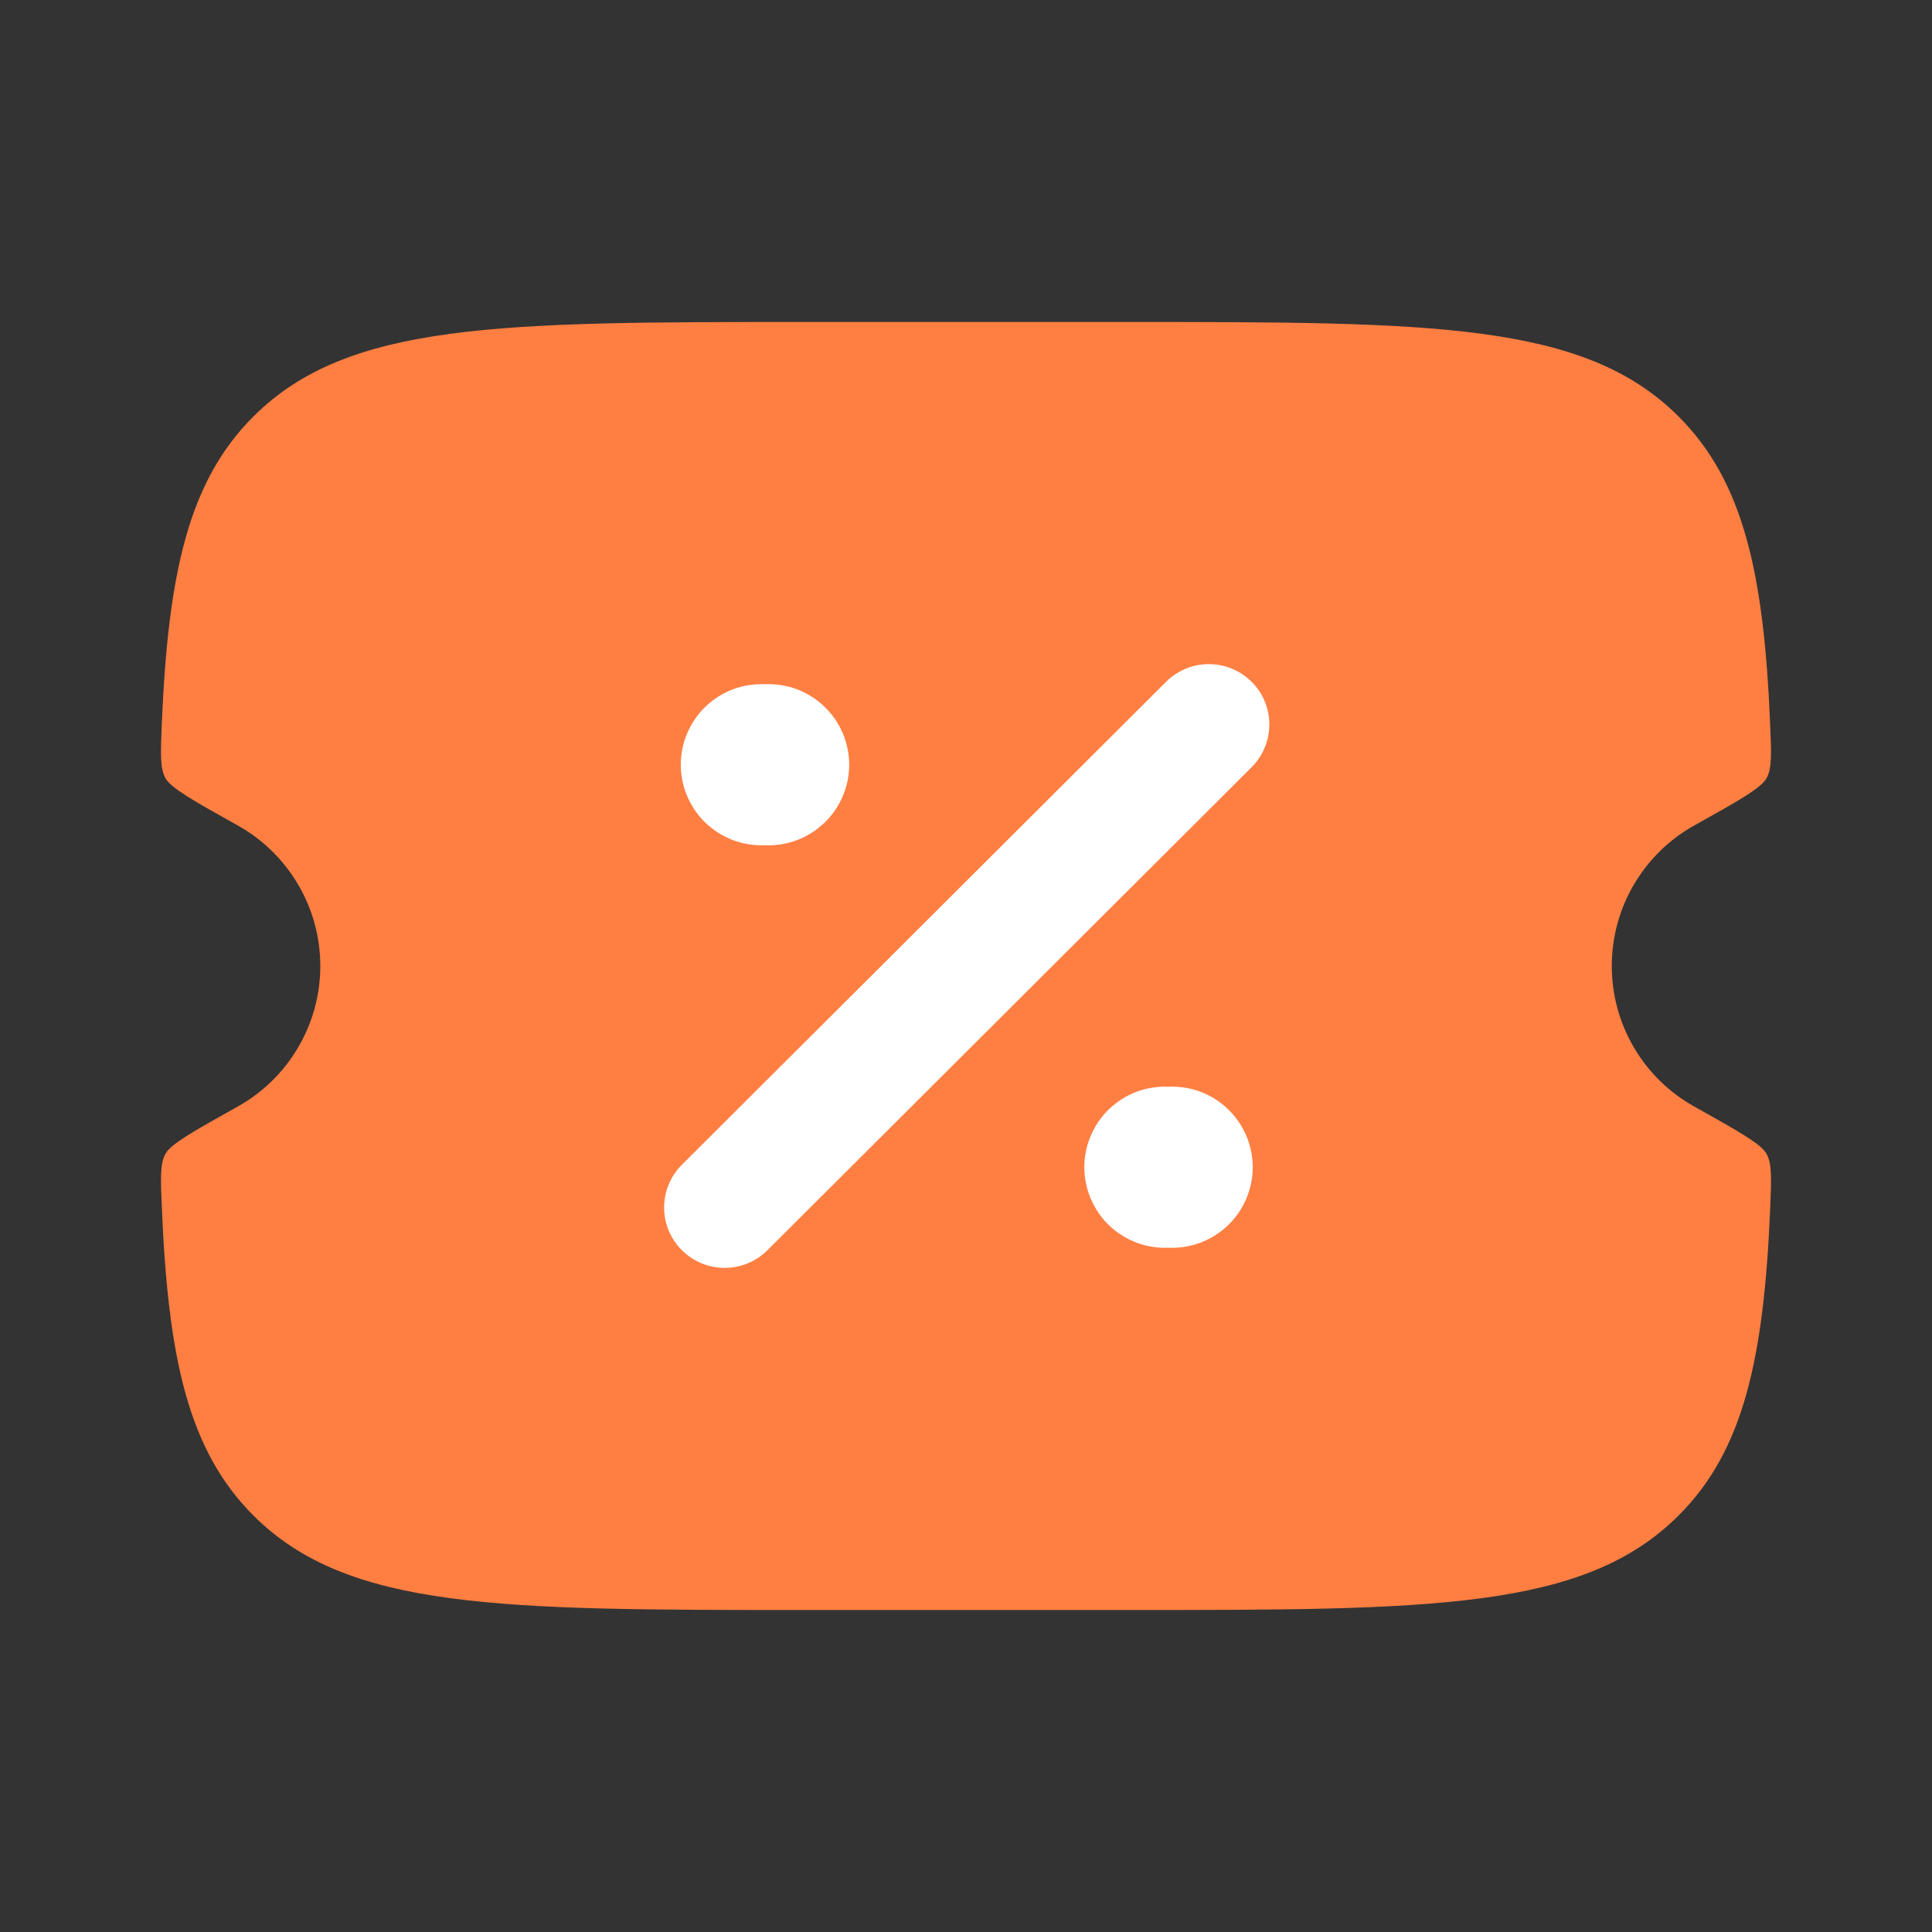<?xml version="1.0" encoding="UTF-8"?> <svg xmlns="http://www.w3.org/2000/svg" width="24" height="24" viewBox="0 0 24 24" fill="none"><rect x="0" y="0" width="24" height="24" fill="#333333" stroke="none"/><path d="M14.005 4H9.995C6.215 4 4.325 4 3.15 5.172C2.34 5.978 2.089 7.123 2.01 8.989C1.995 9.359 1.987 9.545 2.056 9.668C2.126 9.791 2.401 9.946 2.953 10.254C3.264 10.427 3.523 10.681 3.703 10.988C3.884 11.294 3.979 11.644 3.979 12C3.979 12.356 3.884 12.706 3.703 13.012C3.523 13.319 3.264 13.573 2.953 13.746C2.401 14.055 2.125 14.209 2.056 14.332C1.987 14.455 1.995 14.64 2.011 15.01C2.089 16.877 2.341 18.022 3.15 18.828C4.324 20 6.214 20 9.995 20H14.005C17.785 20 19.675 20 20.85 18.828C21.66 18.022 21.911 16.877 21.99 15.011C22.005 14.641 22.013 14.455 21.944 14.332C21.874 14.209 21.599 14.055 21.047 13.746C20.736 13.573 20.477 13.319 20.297 13.012C20.117 12.706 20.022 12.356 20.022 12C20.022 11.644 20.117 11.294 20.297 10.988C20.477 10.681 20.736 10.427 21.047 10.254C21.599 9.946 21.875 9.791 21.944 9.668C22.013 9.545 22.005 9.36 21.989 8.989C21.911 7.123 21.659 5.979 20.85 5.172C19.676 4 17.786 4 14.005 4Z" fill="#FF7F42"></path><path d="M15.549 8.47C15.618 8.539 15.674 8.622 15.711 8.713C15.749 8.804 15.768 8.901 15.768 9C15.768 9.098 15.749 9.196 15.711 9.286C15.674 9.377 15.618 9.46 15.549 9.53L9.534 15.53C9.393 15.671 9.201 15.75 9.002 15.75C8.802 15.75 8.611 15.671 8.47 15.53C8.4 15.46 8.345 15.377 8.307 15.287C8.269 15.195 8.25 15.098 8.25 15C8.25 14.901 8.269 14.804 8.307 14.713C8.345 14.622 8.4 14.539 8.47 14.47L14.485 8.47C14.626 8.329 14.817 8.25 15.016 8.25C15.216 8.25 15.407 8.329 15.548 8.47M14.516 15.5C14.651 15.506 14.786 15.484 14.912 15.437C15.039 15.389 15.155 15.316 15.252 15.223C15.35 15.13 15.428 15.017 15.481 14.893C15.534 14.769 15.562 14.635 15.562 14.5C15.562 14.364 15.534 14.231 15.481 14.106C15.428 13.982 15.35 13.87 15.252 13.776C15.155 13.683 15.039 13.61 14.912 13.562C14.786 13.515 14.651 13.494 14.516 13.5C14.381 13.494 14.246 13.515 14.119 13.562C13.993 13.61 13.877 13.683 13.779 13.776C13.681 13.87 13.604 13.982 13.551 14.106C13.497 14.231 13.47 14.364 13.47 14.5C13.47 14.635 13.497 14.769 13.551 14.893C13.604 15.017 13.681 15.13 13.779 15.223C13.877 15.316 13.993 15.389 14.119 15.437C14.246 15.484 14.381 15.506 14.516 15.5ZM9.503 10.5C9.638 10.506 9.773 10.484 9.899 10.437C10.026 10.389 10.142 10.316 10.239 10.223C10.337 10.13 10.415 10.017 10.468 9.893C10.521 9.769 10.549 9.635 10.549 9.5C10.549 9.364 10.521 9.231 10.468 9.106C10.415 8.982 10.337 8.87 10.239 8.776C10.142 8.683 10.026 8.61 9.899 8.562C9.773 8.515 9.638 8.494 9.503 8.5C9.368 8.494 9.233 8.515 9.106 8.562C8.98 8.61 8.864 8.683 8.766 8.776C8.668 8.87 8.591 8.982 8.538 9.106C8.484 9.231 8.457 9.364 8.457 9.5C8.457 9.635 8.484 9.769 8.538 9.893C8.591 10.017 8.668 10.13 8.766 10.223C8.864 10.316 8.98 10.389 9.106 10.437C9.233 10.484 9.368 10.506 9.503 10.5Z" fill="white"></path></svg> 